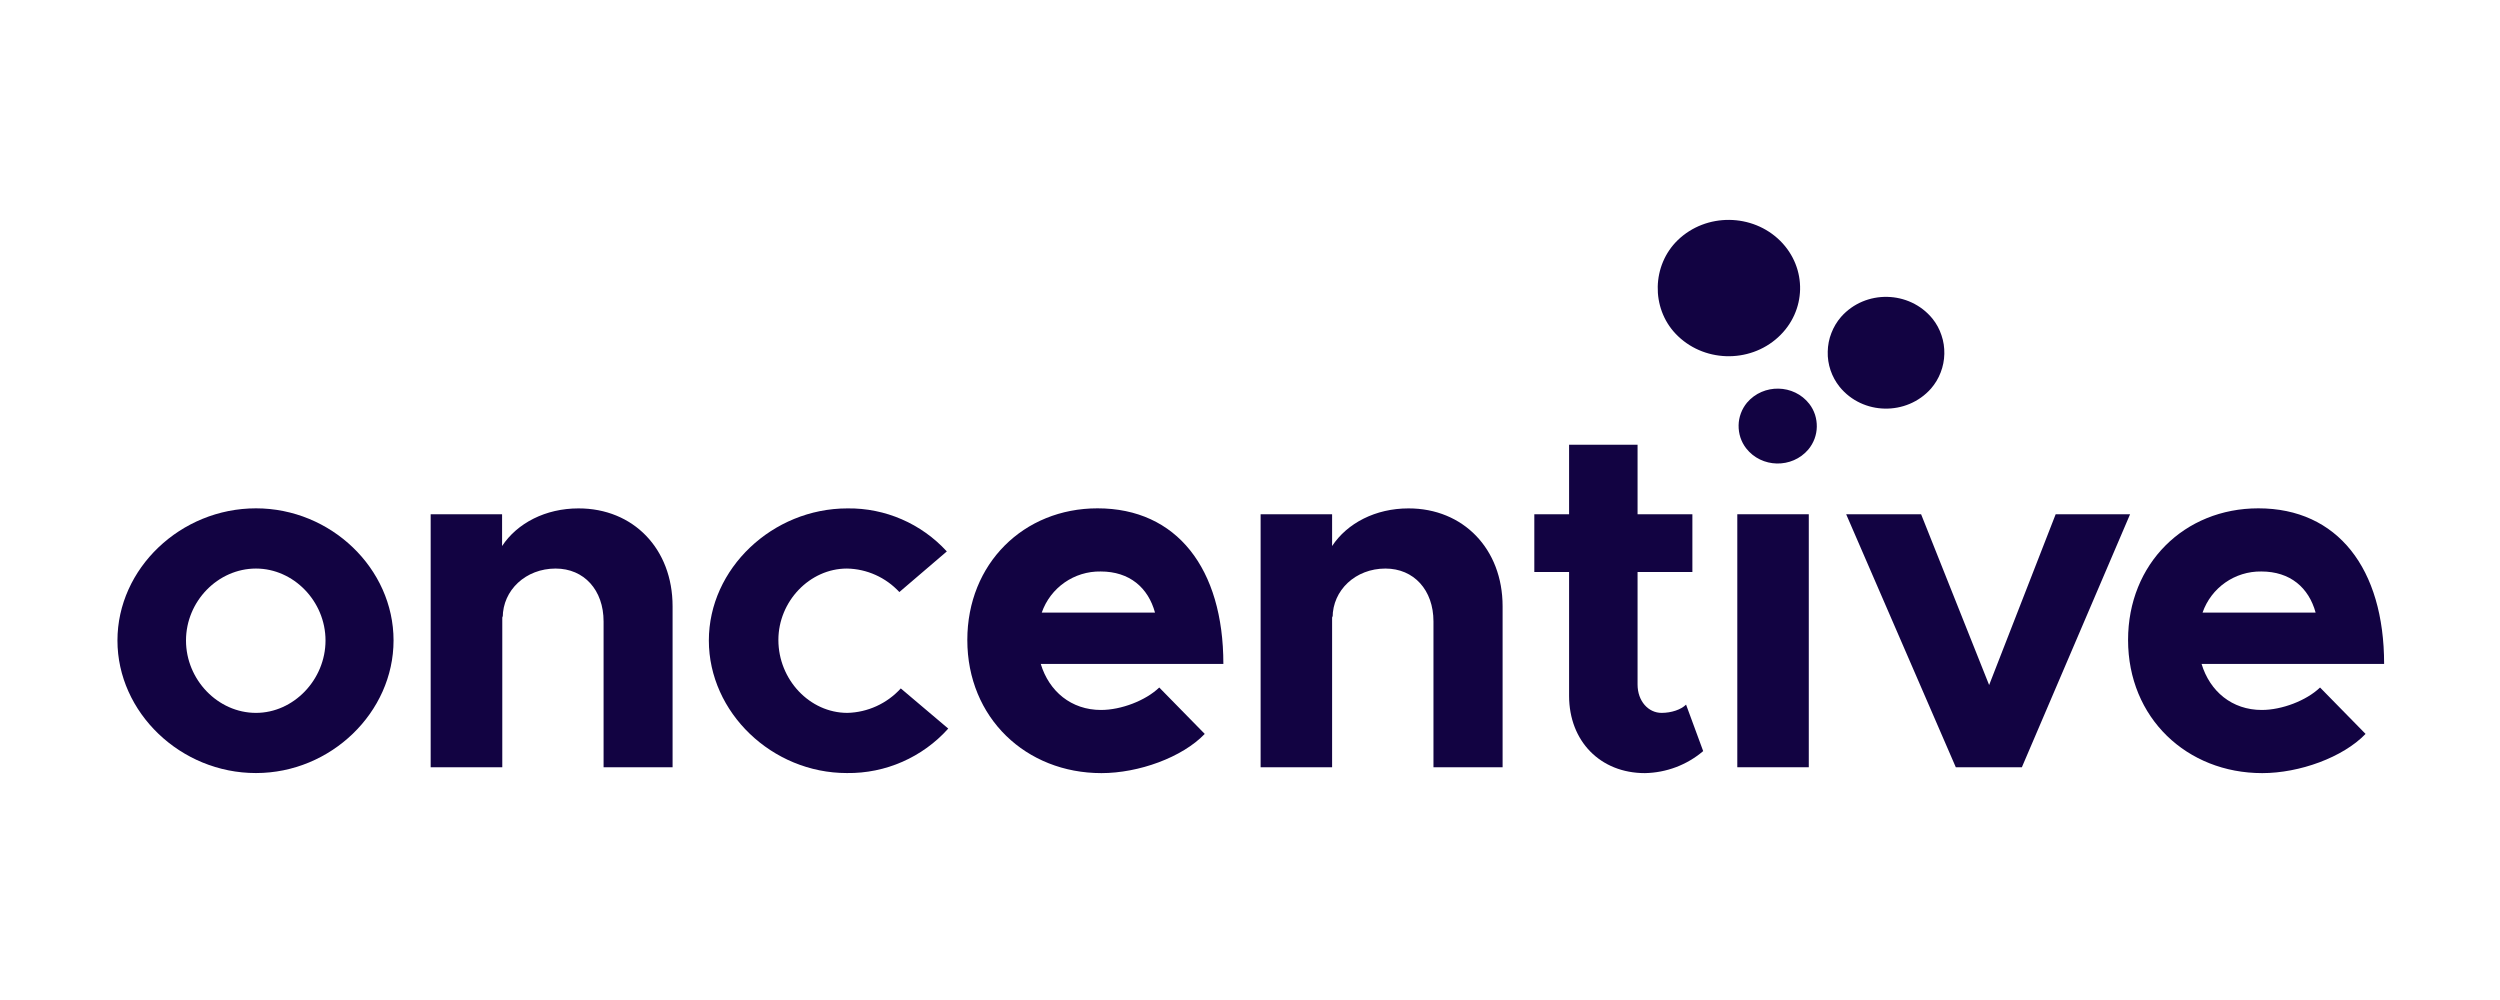 <svg xmlns="http://www.w3.org/2000/svg" xmlns:xlink="http://www.w3.org/1999/xlink" width="200" zoomAndPan="magnify" viewBox="0 0 150 60" height="80" preserveAspectRatio="xMidYMid meet" version="1.0"><defs><clipPath id="101576a7cc"><path d="M 99.465 13.184 L 109 13.184 L 109 22 L 99.465 22 Z M 99.465 13.184 " clip-rule="nonzero"/></clipPath><clipPath id="9e2619fef1"><path d="M 109 17 L 116.66 17 L 116.66 25 L 109 25 Z M 109 17 " clip-rule="nonzero"/></clipPath><clipPath id="c3c9daad4e"><path d="M 104 23 L 110 23 L 110 27.816 L 104 27.816 Z M 104 23 " clip-rule="nonzero"/></clipPath></defs><path fill="#120342" d="M 7.047 38.43 C 7.047 34.113 10.832 30.5 15.359 30.5 C 19.852 30.5 23.613 34.109 23.613 38.426 C 23.613 42.742 19.852 46.383 15.359 46.383 C 10.832 46.387 7.047 42.746 7.047 38.43 Z M 19.531 38.43 C 19.531 36.082 17.621 34.113 15.359 34.113 C 13.07 34.113 11.16 36.082 11.16 38.43 C 11.16 40.781 13.07 42.773 15.359 42.773 C 17.621 42.773 19.531 40.777 19.531 38.43 Z M 19.531 38.43 " fill-opacity="1" fill-rule="nonzero"/><path fill="#120342" d="M 40.355 36.375 L 40.355 46.035 L 36.215 46.035 L 36.215 37.285 C 36.215 35.406 35.047 34.113 33.336 34.113 C 31.547 34.113 30.164 35.406 30.164 37.051 L 30.137 36.961 L 30.137 46.035 L 25.84 46.035 L 25.84 30.855 L 30.125 30.855 L 30.125 32.762 C 31.035 31.383 32.738 30.504 34.707 30.504 C 38.008 30.5 40.355 32.938 40.355 36.375 Z M 40.355 36.375 " fill-opacity="1" fill-rule="nonzero"/><path fill="#120342" d="M 42.531 38.43 C 42.531 34.113 46.352 30.504 50.844 30.504 C 53.109 30.473 55.277 31.414 56.809 33.086 L 53.961 35.523 C 53.148 34.645 52.012 34.133 50.816 34.113 C 48.582 34.113 46.703 36.082 46.703 38.398 C 46.703 40.777 48.582 42.773 50.844 42.773 C 52.066 42.742 53.223 42.211 54.047 41.305 L 56.895 43.715 C 55.352 45.438 53.133 46.414 50.816 46.383 C 46.32 46.387 42.531 42.746 42.531 38.43 Z M 42.531 38.43 " fill-opacity="1" fill-rule="nonzero"/><path fill="#120342" d="M 69.555 41.25 L 72.285 44.035 C 70.934 45.445 68.32 46.387 66.086 46.387 C 61.562 46.387 58.039 43.074 58.039 38.398 C 58.039 33.82 61.418 30.5 65.852 30.5 C 70.609 30.5 73.402 34.113 73.402 39.836 L 62.445 39.836 C 62.945 41.48 64.27 42.598 66.062 42.598 C 67.266 42.598 68.734 42.039 69.555 41.25 Z M 62.504 36.758 L 69.301 36.758 C 68.891 35.258 67.773 34.289 66.043 34.289 C 64.453 34.262 63.027 35.258 62.504 36.758 Z M 62.504 36.758 " fill-opacity="1" fill-rule="nonzero"/><path fill="#120342" d="M 90.156 36.375 L 90.156 46.035 L 86.008 46.035 L 86.008 37.285 C 86.008 35.406 84.836 34.113 83.125 34.113 C 81.336 34.113 79.957 35.406 79.957 37.051 L 79.926 36.961 L 79.926 46.035 L 75.637 46.035 L 75.637 30.855 L 79.926 30.855 L 79.926 32.762 C 80.836 31.383 82.539 30.504 84.508 30.504 C 87.797 30.5 90.156 32.938 90.156 36.375 Z M 90.156 36.375 " fill-opacity="1" fill-rule="nonzero"/><path fill="#120342" d="M 102.191 45.066 C 101.215 45.898 99.98 46.363 98.695 46.387 C 96.023 46.387 94.145 44.477 94.145 41.746 L 94.145 34.32 L 92.059 34.32 L 92.059 30.855 L 94.145 30.855 L 94.145 26.684 L 98.254 26.684 L 98.254 30.855 L 101.543 30.855 L 101.543 34.32 L 98.254 34.32 L 98.254 41.07 C 98.254 42.07 98.902 42.773 99.695 42.773 C 100.281 42.773 100.863 42.578 101.164 42.277 Z M 102.191 45.066 " fill-opacity="1" fill-rule="nonzero"/><path fill="#120342" d="M 110.77 30.855 L 115.266 30.855 L 119.348 41.102 L 123.34 30.855 L 127.805 30.855 L 121.312 46.035 L 117.348 46.035 Z M 110.77 30.855 " fill-opacity="1" fill-rule="nonzero"/><path fill="#120342" d="M 139.203 41.25 L 141.934 44.035 C 140.578 45.445 137.965 46.387 135.734 46.387 C 131.211 46.387 127.684 43.074 127.684 38.398 C 127.684 33.82 131.062 30.5 135.5 30.5 C 140.258 30.5 143.047 34.113 143.047 39.836 L 132.094 39.836 C 132.594 41.48 133.918 42.598 135.707 42.598 C 136.91 42.598 138.383 42.039 139.203 41.25 Z M 132.152 36.758 L 138.938 36.758 C 138.527 35.258 137.414 34.289 135.68 34.289 C 134.094 34.266 132.672 35.262 132.152 36.758 Z M 132.152 36.758 " fill-opacity="1" fill-rule="nonzero"/><path fill="#120342" d="M 104.238 30.855 L 108.527 30.855 L 108.527 46.035 L 104.238 46.035 Z M 104.238 30.855 " fill-opacity="1" fill-rule="nonzero"/><g clip-path="url(#101576a7cc)"><path fill="#120342" d="M 100.664 14.41 C 102.367 12.766 105.148 12.797 106.816 14.453 C 108.453 16.086 108.395 18.676 106.684 20.238 C 104.945 21.828 102.164 21.742 100.535 20.023 C 99.055 18.461 99.117 15.91 100.664 14.41 Z M 100.664 14.41 " fill-opacity="1" fill-rule="nonzero"/></g><g clip-path="url(#9e2619fef1)"><path fill="#120342" d="M 110.465 19.012 C 111.918 17.367 114.566 17.422 115.949 19.121 C 116.188 19.418 116.367 19.75 116.488 20.113 C 116.613 20.477 116.668 20.852 116.66 21.234 C 116.652 21.617 116.578 21.988 116.441 22.344 C 116.305 22.703 116.109 23.027 115.859 23.316 C 114.402 24.961 111.754 24.91 110.375 23.207 C 110.137 22.91 109.957 22.578 109.832 22.215 C 109.711 21.852 109.652 21.477 109.664 21.094 C 109.672 20.711 109.742 20.34 109.883 19.984 C 110.02 19.625 110.215 19.301 110.465 19.012 Z M 110.465 19.012 " fill-opacity="1" fill-rule="nonzero"/></g><g clip-path="url(#c3c9daad4e)"><path fill="#120342" d="M 104.82 24.16 C 105.801 23.008 107.633 23.043 108.559 24.234 C 108.711 24.43 108.824 24.648 108.902 24.883 C 108.977 25.121 109.012 25.363 109.008 25.609 C 109.004 25.859 108.957 26.098 108.871 26.332 C 108.781 26.566 108.66 26.777 108.5 26.969 C 107.523 28.121 105.691 28.086 104.766 26.895 C 104.613 26.695 104.5 26.48 104.422 26.242 C 104.348 26.008 104.312 25.766 104.316 25.516 C 104.32 25.27 104.367 25.027 104.453 24.797 C 104.539 24.562 104.664 24.352 104.82 24.16 Z M 104.82 24.16 " fill-opacity="1" fill-rule="nonzero"/></g></svg>